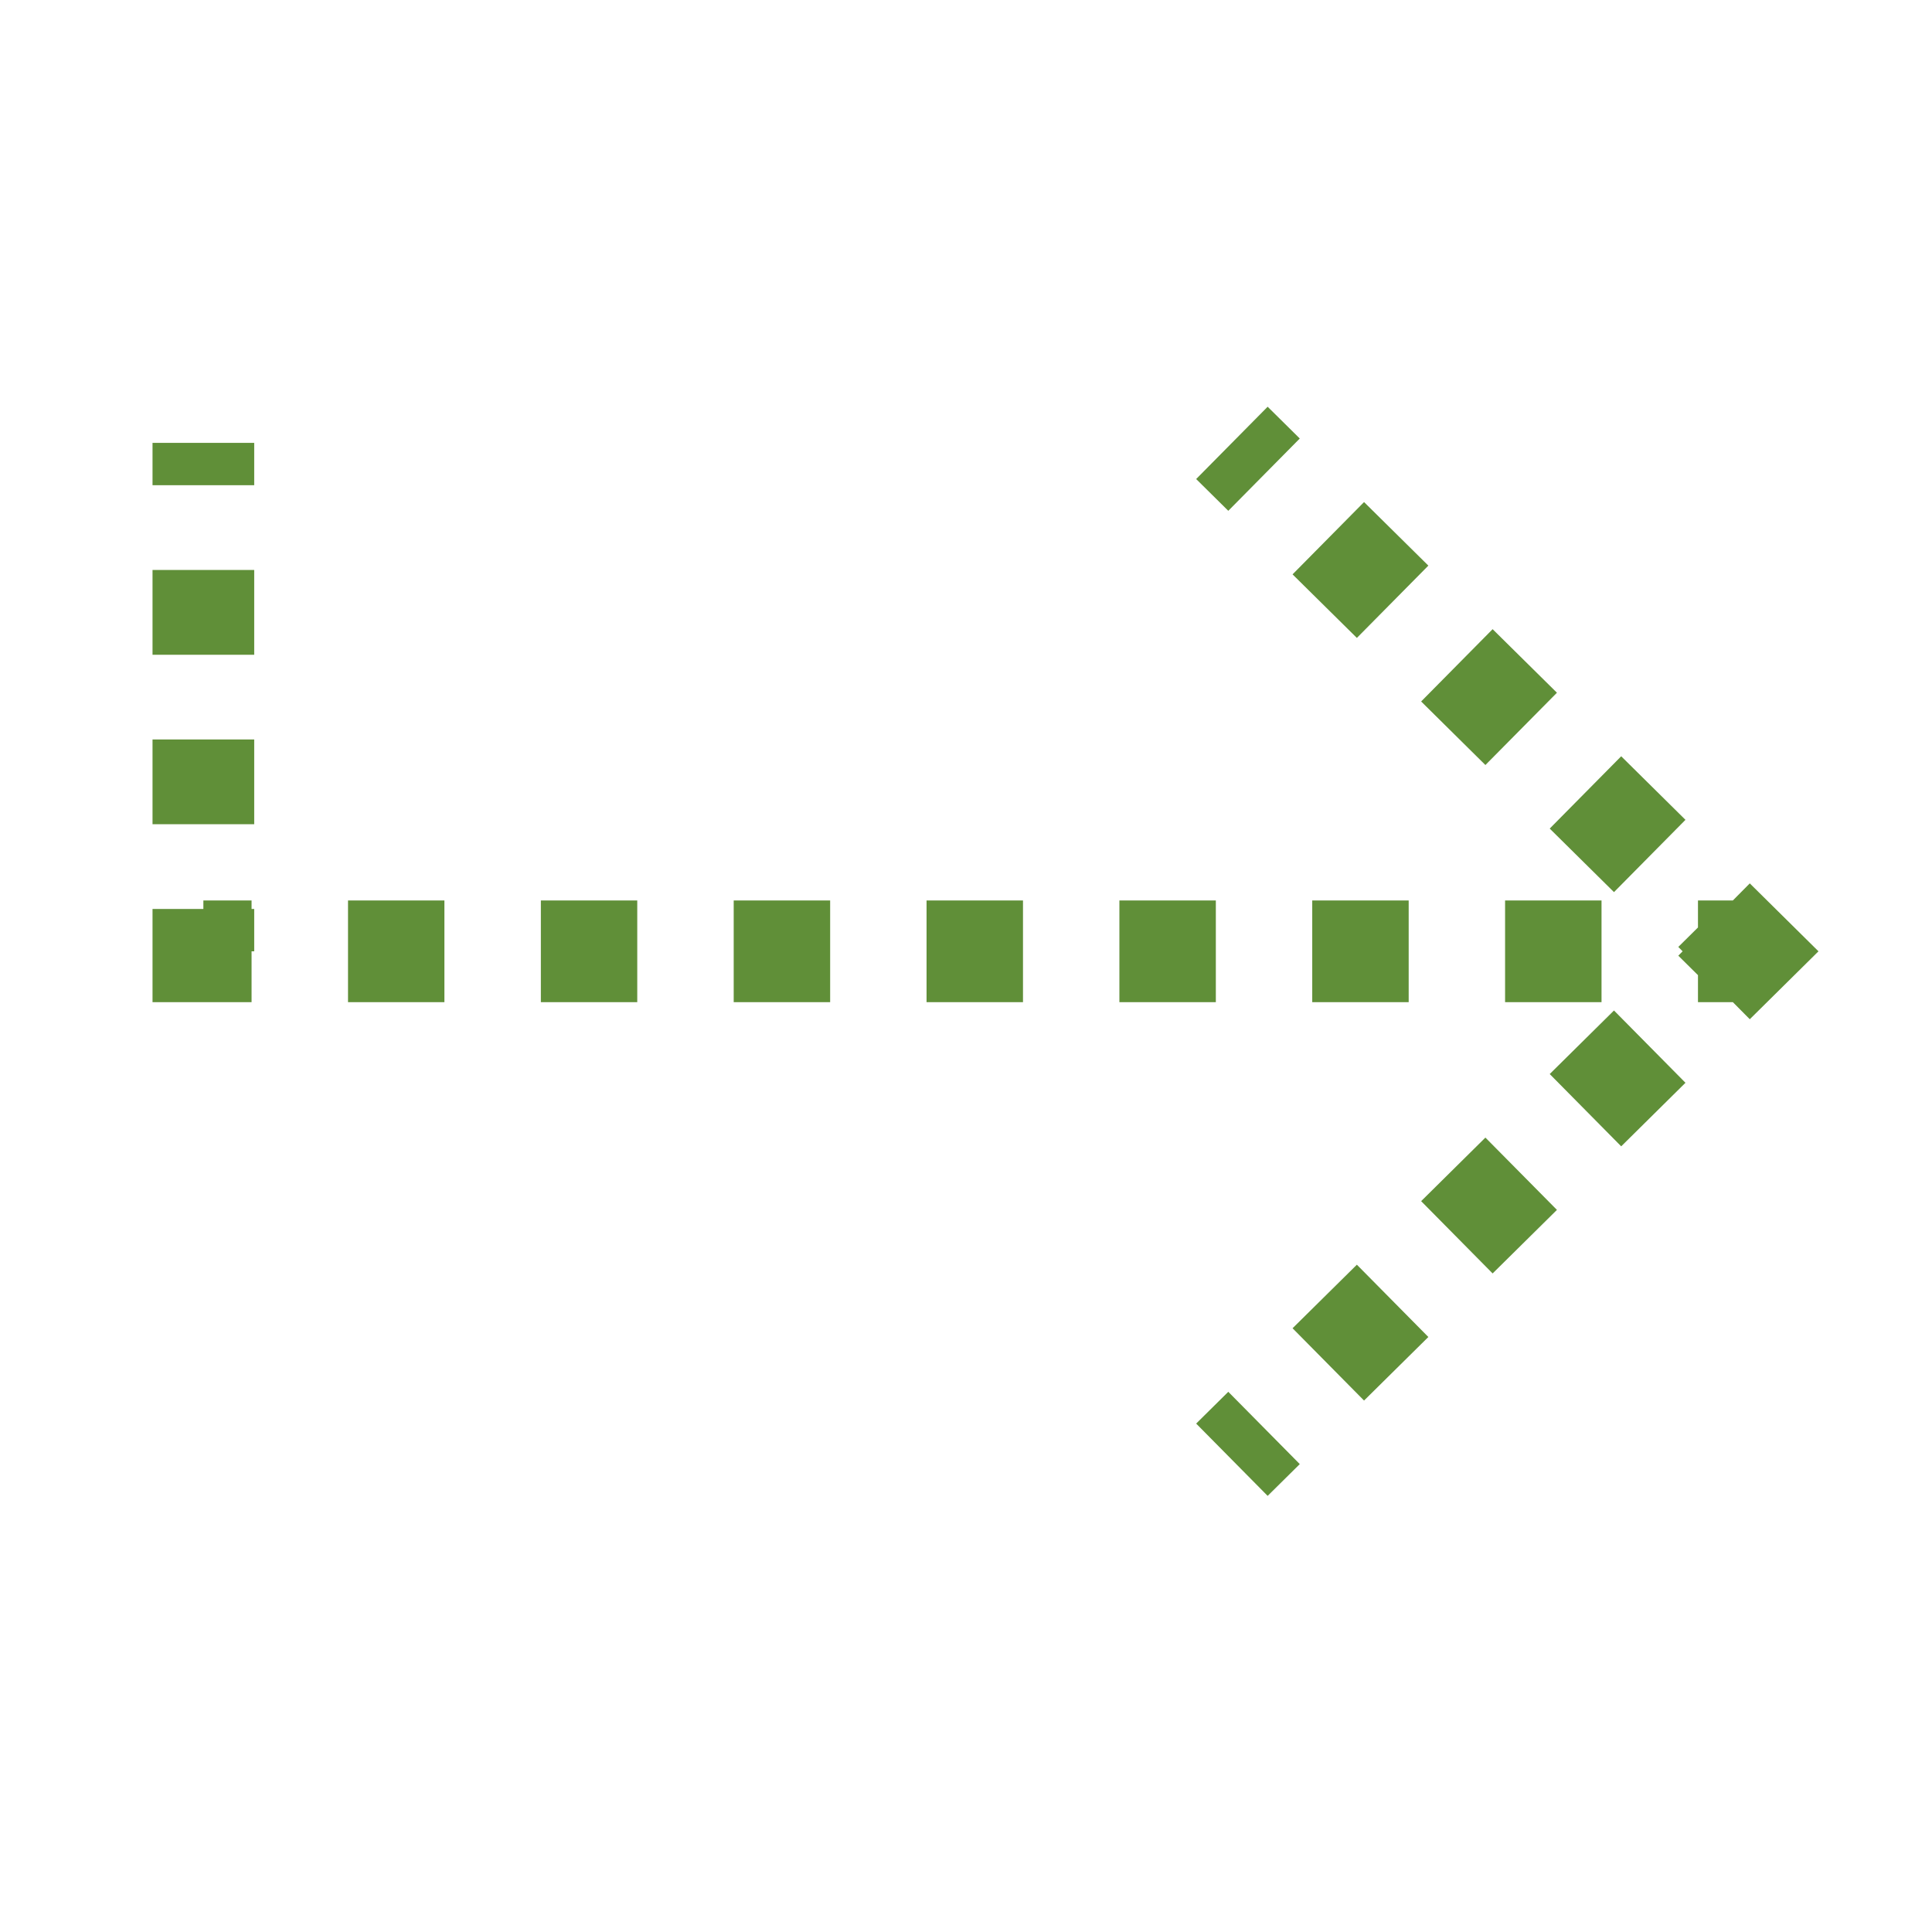 <svg width="38" height="38" viewBox="0 0 38 38" fill="none" xmlns="http://www.w3.org/2000/svg">
<path fill-rule="evenodd" clip-rule="evenodd" d="M24.159 10.047L23.527 9.422L24.933 8L25.565 8.625L24.159 10.047ZM3 9.544V8.711H5V9.544H3ZM26.688 12.547L25.423 11.297L26.829 9.875L28.094 11.125L26.688 12.547ZM3 12.878V11.211H5V12.878H3ZM29.216 15.047L27.952 13.797L29.358 12.375L30.623 13.625L29.216 15.047ZM3 16.211V14.544H5V16.211H3ZM31.745 17.547L30.481 16.297L31.887 14.875L33.151 16.125L31.745 17.547ZM33.397 19.18L33.01 18.797L33.095 18.711L33.01 18.625L33.397 18.242V17.711H34.083L34.416 17.375L35.767 18.711L34.416 20.047L34.083 19.711H33.397V19.18ZM4.948 19.711H3V17.878H4V17.711H4.948V17.878H5V18.711H4.948V19.711ZM8.741 19.711H6.845V17.711H8.741V19.711ZM12.534 19.711H10.638V17.711H12.534V19.711ZM16.328 19.711H14.431V17.711H16.328V19.711ZM20.121 19.711H18.224V17.711H20.121V19.711ZM23.914 19.711H22.017V17.711H23.914V19.711ZM27.707 19.711H25.81V17.711H27.707V19.711ZM31.5 19.711H29.603V17.711H31.5V19.711ZM33.151 21.297L31.887 22.547L30.481 21.125L31.745 19.875L33.151 21.297ZM30.623 23.797L29.358 25.047L27.952 23.625L29.216 22.375L30.623 23.797ZM28.094 26.297L26.829 27.547L25.423 26.125L26.688 24.875L28.094 26.297ZM25.565 28.797L24.933 29.422L23.527 28L24.159 27.375L25.565 28.797Z" fill="#608F38"/>
</svg>
